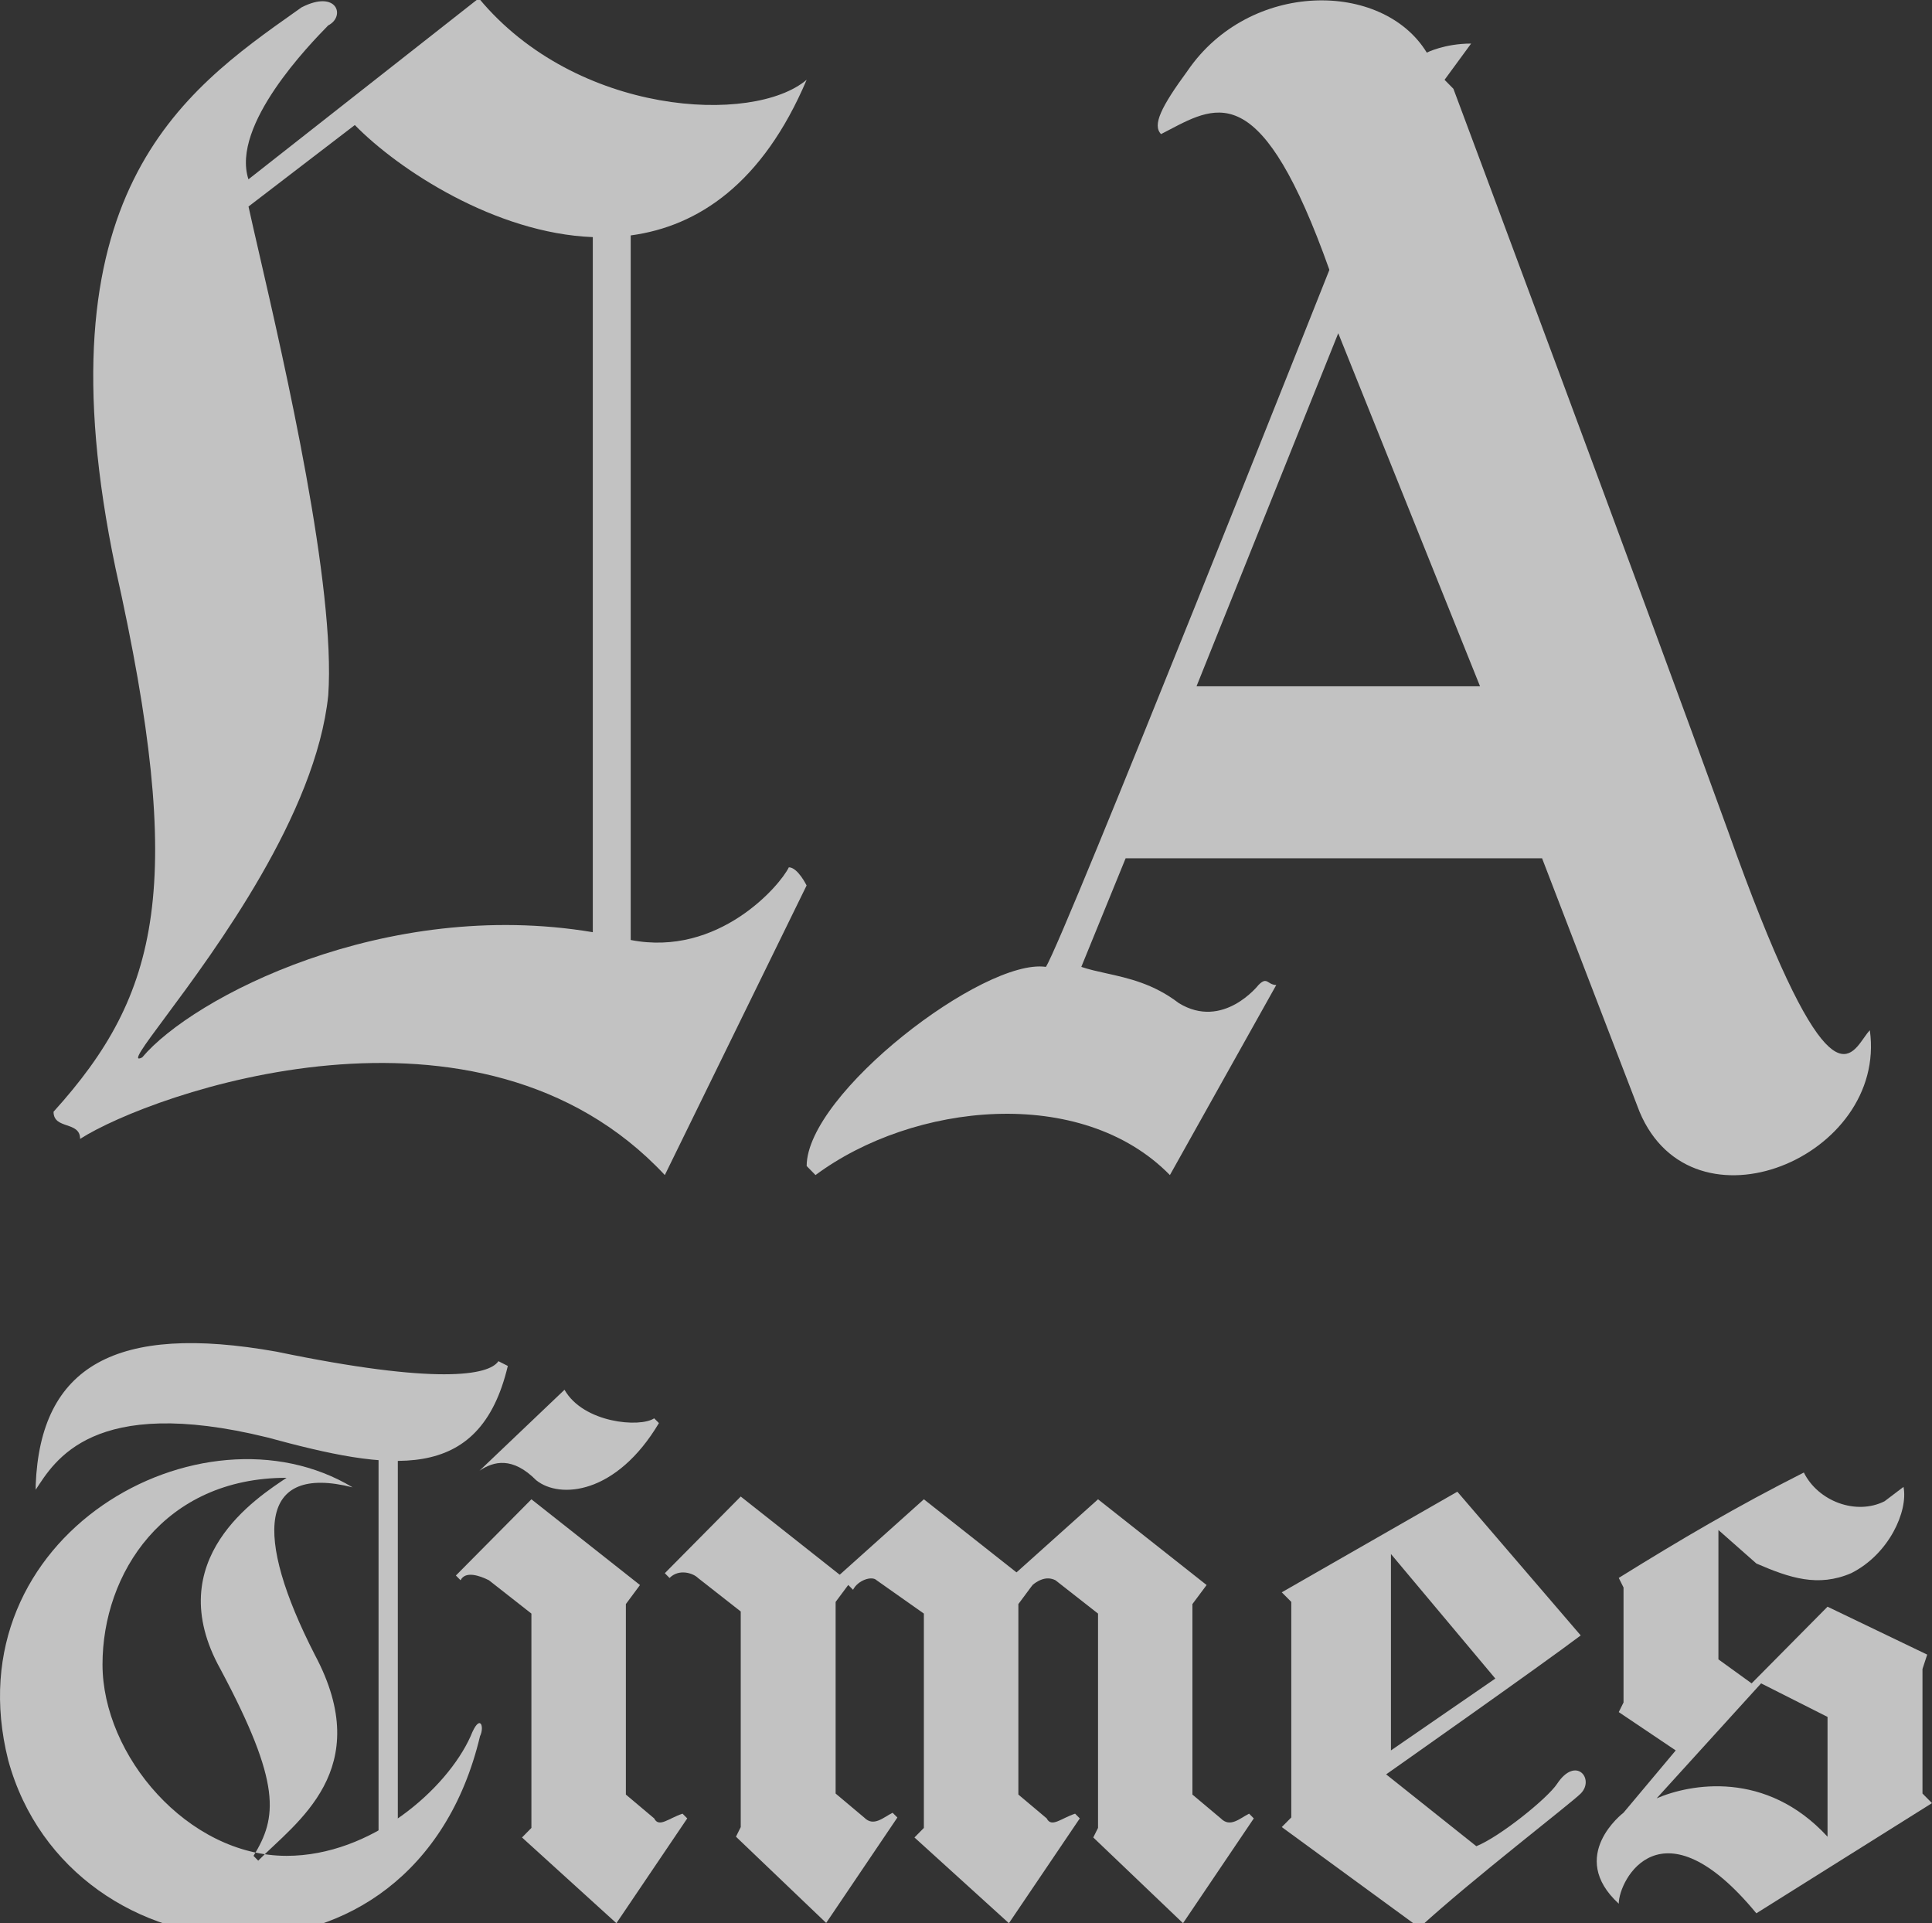 <svg width="852" height="848" viewBox="0 0 852 848" fill="none" xmlns="http://www.w3.org/2000/svg">
<rect x="0" y="0" width="852" height="848" fill="#333333" stroke="none"/>
<g opacity="0.7" clip-path="url(#clip0_230_49)">
<path fill-rule="evenodd" clip-rule="evenodd" d="M278.138 414.473C316.916 422.042 344.036 390.393 347.871 382.427C351.802 382.427 355.706 390.43 355.706 390.43L293.182 518.125C211.16 430.319 66.588 482.199 35.326 502.169C35.326 498.181 32.397 497.183 29.469 496.186C26.541 495.189 23.612 494.192 23.612 490.203C70.518 438.296 82.232 390.404 50.97 250.692C16.34 85.619 80.201 40.525 130.677 4.882C131.461 4.329 132.241 3.778 133.017 3.229C148.635 -4.748 152.54 7.218 144.731 11.207L144.645 11.295C136.669 19.47 101.783 55.222 109.564 79.069L211.16 -0.759C254.161 51.121 332.279 55.136 355.732 35.166C336.361 80.848 307.895 99.814 278.138 103.804V414.473ZM261.422 411.034V104.551C218.405 102.854 175.725 74.806 156.47 55.136L109.59 91.061C110.701 96.173 112.287 103.062 114.179 111.28C125.583 160.818 148.105 258.645 144.756 306.587C139.358 359.015 94.75 419.08 72.882 448.524C63.118 461.672 57.888 468.714 62.709 466.244C84.864 439.867 169.761 395.67 261.422 411.034Z" fill="white"/>
<path fill-rule="evenodd" clip-rule="evenodd" d="M762.064 366.446C722.993 258.67 640.945 39.155 640.945 39.155L637.041 35.192L648.755 19.211C637.041 19.211 629.206 23.2 629.206 23.2C609.683 -8.737 551.063 -8.737 523.731 31.177C512.017 47.159 508.113 55.136 512.017 59.125C513.236 58.502 514.444 57.868 515.644 57.239C537.531 45.755 556.618 35.74 586.255 118.983C586.255 118.983 469.041 414.364 461.232 426.33C433.875 422.341 355.732 482.199 355.732 514.136L359.636 518.124C402.638 486.188 476.851 478.21 515.922 518.124L562.828 434.308C561.325 434.308 560.397 433.724 559.606 433.227C558.327 432.423 557.405 431.844 554.993 434.308C554.993 434.308 539.375 454.278 519.827 442.285C508.716 433.772 497.592 431.315 487.879 429.17C483.939 428.3 480.231 427.481 476.85 426.33L496.399 378.438H680.042L723.018 490.177C746.446 546.072 832.398 510.147 824.589 454.278C823.72 455.165 822.851 456.398 821.928 457.707C814.554 468.172 803.731 483.53 762.064 366.446ZM590.16 146.931L652.685 302.599H527.661L590.16 146.931Z" fill="white"/>
<path fill-rule="evenodd" clip-rule="evenodd" d="M772.452 742.249L805.931 708.445L849.881 729.569L847.803 735.916V790.817L852 795.053L774.544 843.634C732.699 792.928 713.861 828.843 713.861 839.398C690.84 818.288 715.966 799.275 715.966 799.275L738.987 771.818L713.861 754.916L715.966 750.68V699.973L713.861 695.751C741.065 678.849 766.191 664.058 795.487 649.281C801.761 661.947 818.508 668.28 831.084 661.947L839.437 655.614C841.542 666.183 833.162 685.196 816.416 693.64C801.761 699.973 789.212 695.751 774.557 689.404L757.811 674.627V731.666L772.452 742.249ZM776.635 742.249L730.58 792.942C745.234 786.609 778.713 780.276 805.931 809.858V757.04L776.635 742.249ZM565.25 805.608L569.447 801.372V706.32L565.25 702.098L642.679 657.739L697.087 721.111C680.341 733.791 611.278 782.373 611.278 782.373L651.059 814.052C661.531 809.83 682.433 792.928 686.629 786.595C695.009 773.915 703.375 784.484 697.101 790.817C692.904 795.053 648.967 828.843 625.947 849.968L565.25 805.608ZM659.425 740.124L613.397 685.21V771.818L659.425 740.124ZM368.506 706.334V790.831L381.083 801.4C385.252 805.636 389.436 801.4 393.632 799.303L395.737 801.4L364.337 847.884L324.556 809.858L326.661 805.622V710.556L307.81 695.779C305.732 693.668 299.457 691.543 295.26 695.779L293.182 693.668L326.661 659.864L374.795 697.89L368.506 706.334Z" fill="white"/>
<path fill-rule="evenodd" clip-rule="evenodd" d="M449.098 707.283V791.282L461.589 801.789C463.685 806 467.862 801.789 474.107 799.704L476.176 801.789L444.921 848L403.271 810.197L407.421 805.986V711.48L386.59 696.79C384.521 694.691 378.276 696.79 376.194 700.987L369.922 694.691L407.421 661.086L455.33 698.888L449.098 707.283Z" fill="white"/>
<path fill-rule="evenodd" clip-rule="evenodd" d="M525.851 707.283V791.283L538.363 801.789C542.511 806 546.672 801.789 550.847 799.704L552.915 801.789L521.703 848L482.127 810.198L484.221 805.987V711.481L465.467 696.79C461.291 694.692 457.157 696.79 452.982 700.988L446.739 694.692L484.221 661.087L532.107 698.889L525.851 707.283ZM276.005 707.283V791.283L288.49 801.789C290.584 806 294.759 801.789 301.002 799.704L303.069 801.789L271.829 848L230.2 810.198L234.348 805.987V711.481L215.621 696.79C211.445 694.692 205.203 692.579 203.109 696.79L201.042 694.692L234.348 661.087L282.233 698.889L276.005 707.283ZM211.459 648.481C217.701 644.284 226.038 642.185 236.456 652.678C246.873 661.073 271.843 658.974 290.584 627.481L288.49 625.383C282.247 629.58 257.277 627.481 248.941 612.791L211.459 648.481ZM15.741 654.777V656.876C24.051 644.284 40.711 614.876 117.769 633.777C171.897 648.481 211.459 654.777 223.944 602.284L219.796 600.186C215.621 606.482 192.732 610.693 121.917 595.989C51.129 583.383 17.822 602.284 15.741 654.777Z" fill="white"/>
<path fill-rule="evenodd" clip-rule="evenodd" d="M155.513 655.823C88.942 615.731 -21.366 676.924 3.615 776.099C30.662 875.261 182.56 887.927 211.686 765.542C213.779 761.325 211.686 754.999 207.541 765.542C197.13 788.765 163.844 818.3 126.386 818.3C82.663 818.3 45.205 773.977 45.205 733.899C45.205 693.807 72.252 651.606 126.386 651.606C113.882 660.041 70.186 687.481 97.233 736.021C124.28 786.656 122.214 801.417 111.803 818.314L113.869 820.422C130.518 803.526 165.897 780.33 138.85 729.681C111.83 676.924 113.896 645.28 155.513 655.823Z" fill="white"/>
<path d="M171.187 637.476V812.585" stroke="white" stroke-width="8.495" stroke-miterlimit="2.613" stroke-linecap="square"/>
</g>
<defs>
<clipPath id="clip0_230_49">
<rect width="852" height="848" fill="white"/>
</clipPath>
</defs>
</svg>

